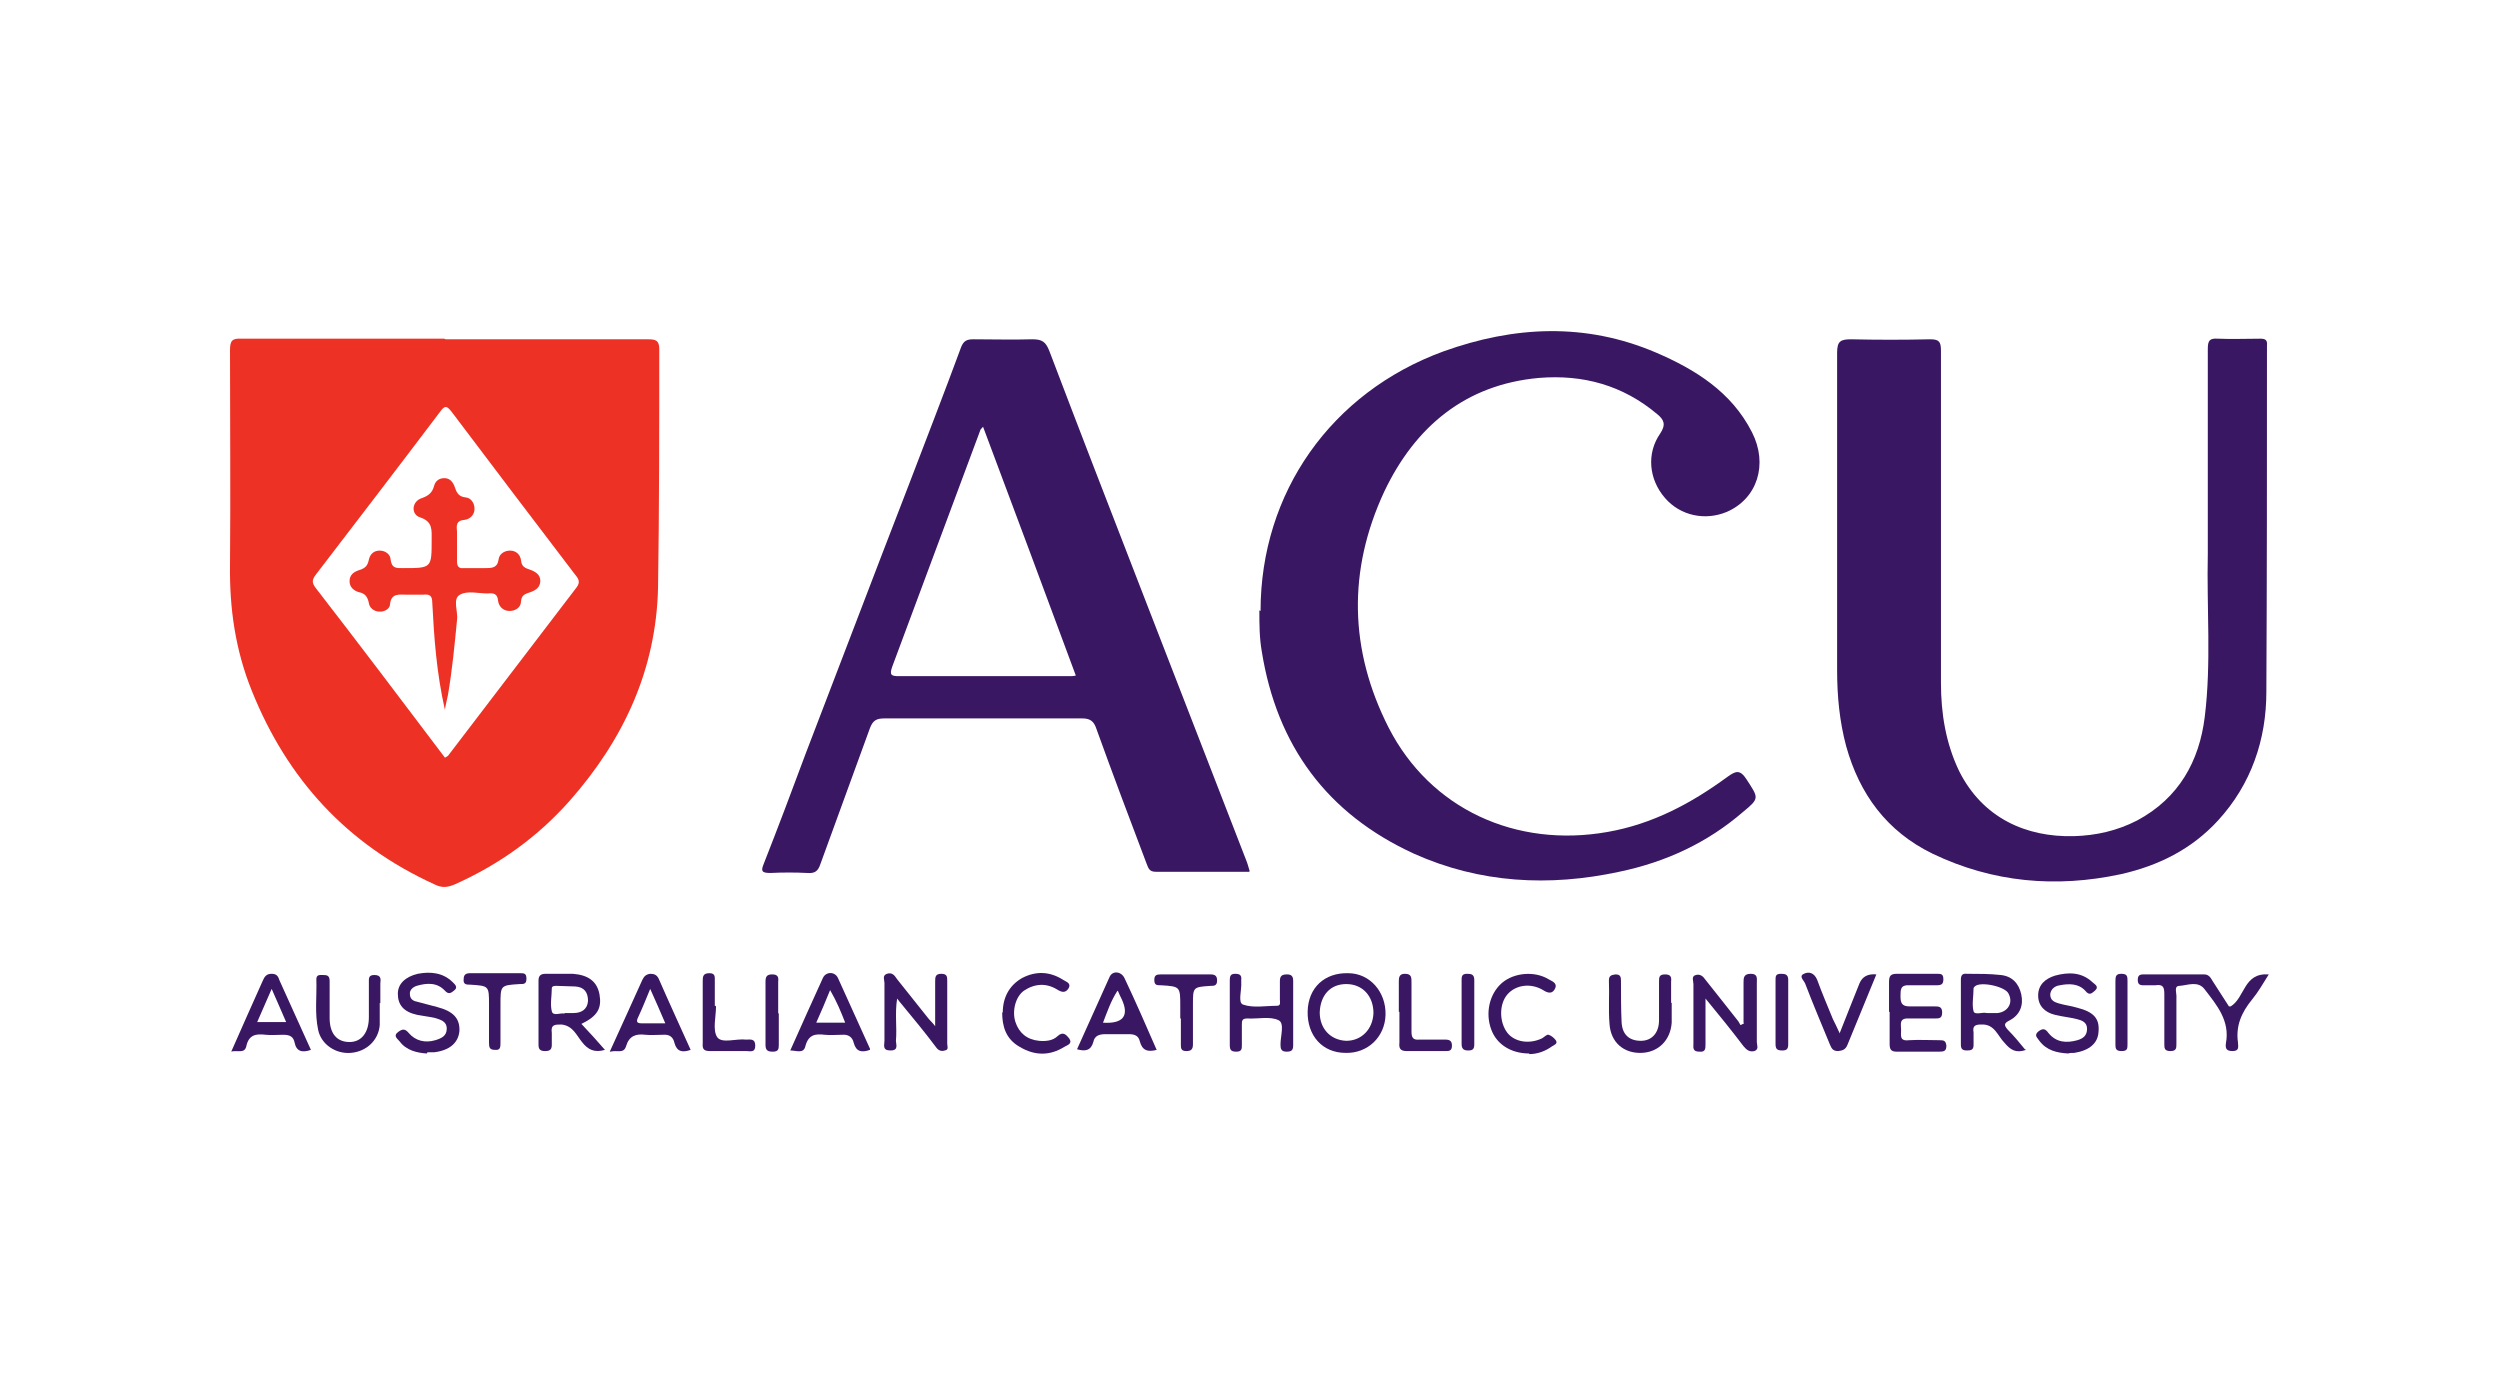 <svg xmlns="http://www.w3.org/2000/svg" id="Capa_1" data-name="Capa 1" viewBox="0 0 414.1 229.3"><defs><style>      .cls-1 {        fill: #ed3124;      }      .cls-1, .cls-2 {        stroke-width: 0px;      }      .cls-2 {        fill: #3a1762;      }    </style></defs><path class="cls-1" d="M73.8,56.2c11.2,0,22.4,0,33.6,0,1.2,0,1.8.2,1.8,1.6,0,13.2,0,26.4-.2,39.5-.3,13.6-5.7,25.2-14.6,35.3-5.3,6-11.7,10.6-19.1,13.9-1.2.5-2.1.6-3.3,0-14.5-6.6-24.4-17.4-30.3-32.1-2.7-6.7-3.7-13.6-3.6-20.8.1-11.9,0-23.7,0-35.6,0-1.5.3-2,1.9-1.9,11.2,0,22.4,0,33.6,0ZM73.7,125.5c.3-.2.4-.2.5-.3,7.1-9.3,14.2-18.6,21.3-27.9.7-.9.3-1.5-.3-2.2-6.8-8.9-13.6-17.9-20.4-26.9-.8-1-1.1-1.1-1.9,0-6.8,9-13.7,18-20.6,27-.6.8-.7,1.3,0,2.2,7.2,9.3,14.3,18.7,21.4,28.1h0Z"></path><path class="cls-2" d="M365.7,86.6c0-9.6,0-19.2,0-28.8,0-1.4.3-1.8,1.7-1.7,2.3.1,4.7,0,7,0,.8,0,1.2.2,1.1,1.1,0,.1,0,.3,0,.4,0,19,0,38-.1,57,0,7.9-2.5,15.3-8,21.3-4.4,4.8-9.9,7.5-16.1,8.9-10.7,2.3-21.2,1.4-31.2-3.4-7.6-3.7-12.1-9.9-14.3-17.8-1.1-4.1-1.5-8.3-1.5-12.6,0-17.5,0-35.1,0-52.6,0-1.9.6-2.2,2.3-2.2,4.4.1,8.7.1,13.1,0,1.5,0,1.8.4,1.8,1.9,0,18.3,0,36.7,0,55,0,5.1.8,10,3,14.6,3.9,7.8,11.1,11,19,10.8,3.7-.1,7.2-.9,10.5-2.6,6.9-3.7,10.3-9.8,11.2-17.2,1.1-8.9.3-18,.5-27,0-1.6,0-3.3,0-4.9h0Z"></path><path class="cls-2" d="M206.9,144.4c-5.3,0-10.4,0-15.5,0-1.1,0-1.2-.7-1.5-1.4-2.8-7.4-5.6-14.8-8.3-22.3-.4-1.2-1-1.7-2.3-1.7-10.9,0-21.9,0-32.8,0-1.3,0-1.9.3-2.4,1.6-2.7,7.5-5.5,15-8.2,22.5-.4,1.2-.9,1.6-2.2,1.5-2-.1-4-.1-6.1,0-1.4,0-1.6-.3-1.1-1.5,2.4-6.1,4.7-12.2,7-18.4,5.7-14.8,11.3-29.6,17-44.3,2.9-7.6,5.9-15.3,8.7-22.9.4-1,.9-1.3,2-1.3,3.3,0,6.5.1,9.8,0,1.6,0,2.2.4,2.8,1.9,4.9,12.9,9.9,25.8,14.9,38.7,5.9,15.3,11.9,30.6,17.8,45.9.2.5.3,1,.5,1.6h0ZM162.9,70.6c-.3.4-.5.5-.5.6-4.9,13.1-9.7,26.1-14.6,39.2-.5,1.4-.2,1.6,1.1,1.6,9.4,0,18.9,0,28.3,0,.3,0,.6,0,1-.1-5.1-13.8-10.2-27.4-15.4-41.3h0Z"></path><path class="cls-2" d="M208.8,101.2c0-19.6,11.7-36.2,30.3-43,11.7-4.2,23.5-4.8,35.2.2,6.5,2.8,12.5,6.5,15.9,13.2,2.7,5.3.9,11-4.2,13.2-3.6,1.5-7.7.6-10.2-2.3-2.7-3.1-3.1-7.4-.8-10.7,1-1.5.6-2.3-.5-3.2-5.7-4.8-12.3-6.6-19.6-6-12.2,1.1-20.5,8.1-25.6,18.8-6.1,13.1-5.8,26.3.7,39.1,6.9,13.5,21.1,20,36.3,17.3,7.4-1.3,13.8-4.7,19.8-9.1,1.4-1,2.1-1.3,3.2.4,2,3.1,2.2,3.1-.6,5.4-5.9,5.1-12.8,8.3-20.5,9.9-11.6,2.5-23.1,1.9-34-3-14.4-6.6-22.7-17.9-25.2-33.5-.4-2.3-.4-4.5-.4-6.8h0Z"></path><path class="cls-2" d="M369.5,166.7c2.4-1.5,2.1-5.6,6.3-5.3-1,1.6-1.8,3-2.8,4.2-1.7,2.1-2.7,4.3-2.3,7.1,0,.6.3,1.4-.9,1.4-1.1,0-1.2-.5-1.1-1.3.7-3.7-1.5-6.3-3.5-8.9-1.1-1.5-2.8-.7-4.2-.6-1,0-.4,1.3-.5,2,0,2.5,0,5.1,0,7.6,0,.7,0,1.2-1,1.2s-1-.5-1-1.2c0-2.7,0-5.5,0-8.2,0-1.2-.2-1.7-1.5-1.5-.6,0-1.3,0-2,0-.7,0-.9-.3-.9-.9,0-.7.3-.9.9-.9,3.4,0,6.8,0,10.1,0,.8,0,1.1.6,1.4,1.1.9,1.4,1.8,2.8,2.7,4.2h0Z"></path><path class="cls-2" d="M288.8,169.4c0-2.2,0-4.4,0-6.6,0-.8,0-1.5,1.2-1.5,1.2,0,1,.8,1,1.5,0,3.3,0,6.5,0,9.8,0,.5.4,1.2-.4,1.5-.8.2-1.3-.2-1.8-.8-1.9-2.5-3.9-5-6.3-7.9,0,2.9,0,5.2,0,7.5,0,.8,0,1.4-1,1.3-1.2,0-1-.7-1-1.4,0-3.3,0-6.5,0-9.8,0-.5-.4-1.3.4-1.5.7-.2,1.2.2,1.6.8,1.8,2.3,3.6,4.5,5.3,6.7.2.2.3.5.5.8l.6-.3h0Z"></path><path class="cls-2" d="M96.4,169.7c1.4,1.5,2.6,2.8,3.8,4.2-1.7.5-2.8,0-3.8-1.3-.9-1.1-1.5-2.7-3.4-2.9-1.1,0-1.8,0-1.6,1.4,0,.6,0,1.3,0,2,0,.8-.4,1-1.1,1-.7,0-1.1-.2-1.1-1,0-3.6,0-7.2,0-10.7,0-.9.5-1.1,1.2-1.1,1.5,0,3,0,4.5,0,2.6.2,4,1.3,4.4,3.4.4,2.3-.3,3.6-3,4.9h0ZM93.5,167.8c.6,0,1.1,0,1.5,0,1.3,0,2.3-.6,2.4-2,0-1.4-.6-2.3-2.1-2.4-1,0-2.1-.1-3.1-.1-.3,0-.8,0-.8.4,0,1.3-.3,2.6,0,3.8.2.9,1.5.2,2.1.4h0Z"></path><path class="cls-2" d="M335.6,173.9c-1.7.6-2.6,0-3.6-1.2-1.1-1.1-1.6-3.1-3.8-3-1,0-1.5.2-1.3,1.3,0,.7,0,1.4,0,2.1,0,.8-.4.9-1.1.9-.8,0-1-.3-1-1,0-3.6,0-7.2,0-10.7,0-.7.2-1.1,1-1,1.9,0,3.8,0,5.6.2,1.9.2,3,1.4,3.4,3.2.4,1.8-.2,3.4-1.9,4.3-1,.5-1,.8-.3,1.6,1,1,1.9,2.1,2.8,3.2h0ZM329.2,167.8c.7,0,1.2,0,1.7,0,1.7-.2,2.6-1.7,1.8-3.2-.5-1.2-4.7-2.1-5.6-1.2,0,0-.2.2-.2.3,0,1.3-.3,2.7,0,3.8.2.7,1.5.1,2.2.3h0Z"></path><path class="cls-2" d="M216.6,167.5c.1-3.9,2.8-6.4,6.7-6.3,3.6,0,6.3,3.1,6.2,6.9-.1,3.7-3,6.4-6.6,6.3-3.9,0-6.4-2.9-6.3-6.9h0ZM218.6,167.7c0,2.7,1.8,4.6,4.4,4.7,2.5,0,4.4-1.9,4.5-4.6,0-2.8-1.8-4.8-4.5-4.8s-4.3,1.9-4.4,4.7h0Z"></path><path class="cls-2" d="M154.9,170.2c0-2.9,0-5.2,0-7.6,0-.7,0-1.3,1-1.3s1,.5,1,1.2c0,3.5,0,6.9,0,10.4,0,.4.3,1-.4,1.1-.6.2-1.1,0-1.5-.6-1.8-2.4-3.7-4.7-5.6-7-.2-.2-.4-.5-.8-1-.4,2.5,0,4.8-.2,7,0,.6.5,1.6-.9,1.6-1.4,0-1-.9-1-1.6,0-3.2,0-6.4,0-9.6,0-.5-.4-1.2.4-1.5.9-.3,1.3.3,1.7.9,1.7,2.1,3.4,4.3,5.1,6.4.3.4.7.7,1.3,1.5h0Z"></path><path class="cls-2" d="M312.9,167.6c0-1.6,0-3.3,0-4.9,0-1,.2-1.4,1.3-1.4,2.2,0,4.4,0,6.6,0,.7,0,1.1,0,1.1.9,0,.8-.3,1-1.1,1-1.5,0-3,0-4.5,0-1.5-.1-1.5.7-1.5,1.8,0,1.1.2,1.7,1.5,1.7,1.4,0,2.7,0,4.1,0,.7,0,1.3,0,1.3,1,0,1-.5,1-1.2,1-1.4,0-2.9,0-4.3,0-1.7-.1-1.3,1-1.3,1.9,0,.9-.3,1.9,1.3,1.7,1.7-.1,3.4,0,5.1,0,.7,0,1,.1,1.1.9,0,.9-.4,1-1.2,1-2.3,0-4.7,0-7,0-1,0-1.2-.4-1.2-1.3,0-1.8,0-3.5,0-5.3h0Z"></path><path class="cls-2" d="M70.7,174.5c-1.6-.1-3.4-.5-4.5-2-.3-.4-1.2-.9-.2-1.6.7-.5,1.1-.5,1.7.2,1.1,1.3,2.7,1.7,4.4,1.2,1-.3,1.9-.7,1.9-1.9,0-1.3-1.1-1.5-2-1.8-.9-.2-1.9-.3-2.9-.5-2.3-.5-3.2-1.7-3.2-3.5,0-1.6,1.2-2.8,3.3-3.3,2.1-.4,4.2-.2,5.8,1.4.3.3.9.8.3,1.3-.4.3-.9.9-1.6.1-1.3-1.4-3-1.3-4.7-.8-.6.2-1.2.7-1.1,1.4,0,.7.5,1.1,1.1,1.2,1.1.3,2.3.6,3.4.9,2.7.7,3.8,1.9,3.7,4-.2,2-1.7,3.2-4.2,3.5-.3,0-.7,0-1.1,0h0Z"></path><path class="cls-2" d="M342.6,174.5c-1.9-.1-3.6-.5-4.8-2.1-.3-.5-1-.9-.1-1.6.7-.5,1.1-.4,1.6.3,1.3,1.6,3,1.7,4.8,1.2,1-.3,1.6-.8,1.6-1.9,0-1.1-.9-1.4-1.7-1.6-1.2-.3-2.4-.4-3.6-.7-1.7-.4-2.8-1.5-2.8-3.2,0-1.8,1.2-2.8,2.8-3.3,2.2-.6,4.4-.6,6.2,1.1.3.3,1.2.7.4,1.4-.5.4-.9.9-1.6,0-1.1-1.2-2.7-1.2-4.2-.9-.8.1-1.5.6-1.6,1.5,0,1,.7,1.3,1.4,1.5,1,.3,2,.4,3,.7,2.8.7,3.8,1.8,3.6,4-.1,1.9-1.5,3.1-4,3.5-.4,0-.8,0-1,.1h0Z"></path><path class="cls-2" d="M101,174.2c1.9-4.2,3.7-8.1,5.4-11.9.3-.6.6-.9,1.3-1,.7,0,1.1.2,1.4.8,1.7,3.9,3.5,7.8,5.3,11.8-1.4.5-2.3.3-2.7-1.2-.2-.9-.8-1.4-1.9-1.3-1,0-2,.1-2.9,0-1.6-.2-2.7.2-3.2,1.9-.4,1.3-1.5.6-2.6.9h0ZM107.7,163.8c-.7,1.7-1.3,3.2-2,4.7-.3.6-.3,1,.5,1h4c-.9-2.1-1.6-3.7-2.5-5.7h0Z"></path><path class="cls-2" d="M38.3,174.2c1.8-4.1,3.5-7.9,5.2-11.7.3-.7.6-1.2,1.5-1.2.9,0,1.1.5,1.3,1.1,1.7,3.8,3.5,7.7,5.2,11.5-1.4.5-2.4.3-2.7-1.2-.2-1-.8-1.3-1.9-1.3-1,0-2,.1-2.9,0-1.6-.2-2.8,0-3.2,1.9-.3,1.3-1.5.6-2.6.9h0ZM42.6,169.3h4.8c-.8-1.8-1.5-3.5-2.4-5.5-.9,2.1-1.6,3.7-2.4,5.5h0Z"></path><path class="cls-2" d="M191.6,173.9c-1.5.4-2.4.1-2.8-1.4-.2-.9-.8-1.2-1.8-1.2-1.3,0-2.6,0-3.9,0-1.1,0-1.8.3-2,1.3-.4,1.4-1.3,1.6-2.7,1.2,1.8-4,3.6-8,5.4-12,.5-1.1,2-.9,2.5.3,1.8,3.8,3.5,7.7,5.2,11.6h0ZM185.1,164.1c-1.1,1.7-1.7,3.5-2.4,5.3,3.3.2,4.4-1.1,3.1-3.9-.2-.4-.4-.8-.6-1.3h0Z"></path><path class="cls-2" d="M144.1,173.9c-1.4.5-2.3.3-2.7-1.2-.2-.9-.9-1.4-1.9-1.3-1,0-2,.1-2.9,0-1.6-.2-2.7,0-3.2,1.9-.3,1.3-1.5.7-2.5.7,1.8-4.1,3.6-8,5.4-12,.5-1.1,2-1.1,2.5,0,1.8,3.9,3.5,7.8,5.3,11.7h0ZM137.5,164c-.8,2-1.5,3.6-2.3,5.4h4.8c-.7-1.8-1.4-3.5-2.5-5.4Z"></path><path class="cls-2" d="M276.9,166.1c0,1.1,0,2.2,0,3.3-.2,2.9-2.2,4.9-5,5-2.9.1-5.1-1.7-5.3-4.8-.2-2.4,0-4.8-.1-7.2,0-.8.4-.9,1.1-1,.8,0,.9.4.9,1.1,0,2.3,0,4.6.1,6.8.1,2.1,1.3,3.1,3.2,3.1,1.8,0,3-1.3,3-3.4,0-2.1,0-4.3,0-6.4,0-.7,0-1.2,1-1.2.9,0,1.1.4,1,1.2,0,1.2,0,2.3,0,3.5h0,0Z"></path><path class="cls-2" d="M203.7,167.7c0-1.8,0-3.5,0-5.3,0-.7.1-1.1.9-1.1.7,0,1.1.2,1,1,0,.1,0,.3,0,.4.1,1.3-.6,3.4.3,3.7,1.7.6,3.7.2,5.6.2.7,0,.5-.6.5-1,0-1,0-2.1,0-3.1,0-.9.4-1.1,1.2-1.1.8,0,1,.4,1,1.1,0,3.5,0,7,0,10.6,0,.8-.2,1.1-1.1,1.1-.9,0-1-.5-1-1.2,0-1.4.7-3.5-.3-4-1.4-.7-3.4-.2-5.2-.3-.9,0-.9.4-.9,1.1,0,1.1,0,2.2,0,3.3,0,.6,0,1.1-.9,1.1-.9,0-1.1-.3-1.1-1.1,0-1.8,0-3.5,0-5.3h0Z"></path><path class="cls-2" d="M62.9,166.1c0,1.2,0,2.5,0,3.7-.2,2.5-2.2,4.4-4.8,4.6-2.5.2-4.9-1.4-5.4-3.8-.6-2.8-.2-5.6-.3-8.4,0-.8.6-.7,1.1-.7.7,0,1.1.1,1.1,1,0,2,0,4,0,6.1,0,2.6,1.2,4,3.3,4,2,0,3.2-1.6,3.2-4.1,0-1.9,0-3.8,0-5.7,0-.7-.1-1.3.9-1.3,1.1,0,1.1.6,1,1.4,0,1.1,0,2.2,0,3.3h0,0Z"></path><path class="cls-2" d="M166.1,167.7c0-2.5,1.1-4.5,3.2-5.7,2.3-1.2,4.6-1.1,6.8.3.4.3,1.4.5.9,1.4-.5.8-1.1.7-1.9.2-1.8-1.1-3.7-1-5.5.2-1.4,1-2,3.4-1.4,5.2.6,1.8,1.9,2.9,3.9,3.1,1.1.1,2.3,0,3.1-.8.9-.8,1.4-.2,1.9.4.6.9-.3,1.1-.8,1.4-2.4,1.5-4.9,1.5-7.4,0-2.3-1.3-2.9-3.4-2.9-5.7h0Z"></path><path class="cls-2" d="M253.3,174.5c-3,0-5.4-1.5-6.3-4-1-2.7-.3-5.9,1.8-7.7,2-1.7,5.4-2,7.7-.6.5.3,1.5.6,1.1,1.5-.4.9-1.1.9-2,.3-2-1.2-4.5-.9-5.9.7-1.4,1.6-1.4,4.6,0,6.4,1.2,1.5,3.6,1.9,5.7.9.4-.2.8-.7,1.1-.6.4.1.9.5,1.2.9.4.6-.3.8-.6,1-1.1.8-2.4,1.3-3.8,1.3h0Z"></path><path class="cls-2" d="M304.7,171.2c1.2-3,2.2-5.6,3.3-8.3q.7-1.7,2.8-1.5c-1.6,3.9-3.2,7.8-4.8,11.7-.3.7-.7.9-1.5,1-.9,0-1.1-.4-1.4-1.1-1.4-3.4-2.8-6.7-4.1-10.1-.2-.5-1.1-1.2-.2-1.6.8-.4,1.7-.2,2.2,1,.8,2.2,1.7,4.3,2.6,6.5.3.6.6,1.2,1.1,2.3h0Z"></path><path class="cls-2" d="M195.5,168.7v-2c0-3.3,0-3.3-3.2-3.5-.7,0-1.1,0-1.1-.9,0-.8.4-.9,1.1-.9,2.7,0,5.5,0,8.2,0,.7,0,1.1.2,1.1,1,0,.9-.5.9-1.1.9-2.9.2-2.9.2-2.9,3.1s0,4.4,0,6.6c0,.8-.3,1.1-1.1,1.1-.9,0-.9-.5-.9-1.1,0-1.4,0-2.9,0-4.3h0Z"></path><path class="cls-2" d="M81,168.4v-2c0-3.1,0-3.1-3.1-3.3-.6,0-1.2,0-1.1-.9,0-.8.4-1,1.1-1,2.7,0,5.5,0,8.2,0,.7,0,1.1,0,1.1.9,0,.9-.4.9-1.1.9-3.2.2-3.2.2-3.2,3.4s0,4.2,0,6.3c0,.7,0,1.3-.9,1.2-.9,0-1-.4-1-1.2,0-1.5,0-3,0-4.5h0Z"></path><path class="cls-2" d="M231.7,167.6c0-1.6,0-3.3,0-4.9,0-.7,0-1.4,1-1.4,1.1,0,1.1.6,1.1,1.4,0,2.7,0,5.5,0,8.2,0,1,.3,1.4,1.3,1.3,1.4,0,2.9,0,4.3,0,.7,0,1.1.2,1.1,1,0,.9-.5.9-1.1.9-2.1,0-4.3,0-6.4,0-1.1,0-1.3-.5-1.2-1.4,0-1.7,0-3.4,0-5.1Z"></path><path class="cls-2" d="M118.6,166.7c0,1.7-.6,3.9.2,5.1.8,1.1,3.1.2,4.8.4.7,0,1.5-.2,1.5,1,0,1.2-.8.9-1.5.9-2,0-3.9,0-5.9,0-1,0-1.4-.2-1.3-1.3,0-3.4,0-6.8,0-10.2,0-.8,0-1.4,1.1-1.4,1,0,.9.6.9,1.3,0,1.4,0,2.7,0,4.1h.1Z"></path><path class="cls-2" d="M242.1,167.7c0-1.8,0-3.5,0-5.3,0-.6,0-1.1.9-1.1.7,0,1.2.1,1.2,1,0,3.6,0,7.1,0,10.7,0,.8-.3,1-1,1-.8,0-1.1-.3-1.1-1.1,0-1.8,0-3.5,0-5.3h0Z"></path><path class="cls-2" d="M294.1,167.7c0-1.8,0-3.5,0-5.3,0-.7,0-1.1.9-1.1.7,0,1.2.1,1.2,1,0,3.6,0,7.1,0,10.7,0,.8-.3,1-1,1-.9,0-1.1-.3-1.1-1.1,0-1.8,0-3.5,0-5.3h0Z"></path><path class="cls-2" d="M129,167.8c0,1.8,0,3.5,0,5.3,0,.7-.1,1.1-1,1.1-.8,0-1.2-.2-1.2-1.1,0-3.5,0-7,0-10.5,0-.8.2-1.2,1.1-1.2.9,0,1.1.4,1,1.2,0,1.8,0,3.5,0,5.3h0Z"></path><path class="cls-2" d="M352.4,167.8c0,1.7,0,3.4,0,5.1,0,.8,0,1.2-1,1.2-1,0-1-.5-1-1.2,0-3.5,0-6.9,0-10.4,0-.8.1-1.2,1-1.2,1,0,1,.5,1,1.2,0,1.8,0,3.5,0,5.3h0Z"></path><path class="cls-1" d="M73.7,117.6c-1.4-6.2-1.8-12-2.1-17.8,0-1.2-.5-1.4-1.5-1.3-.9,0-1.8,0-2.7,0-1.3,0-2.6-.3-2.8,1.6,0,.7-.9,1.3-1.8,1.2-.8,0-1.6-.6-1.7-1.4-.2-1-.6-1.6-1.6-1.8-.8-.2-1.6-.8-1.6-1.8,0-1.1.7-1.6,1.7-1.9.9-.3,1.3-.7,1.5-1.7.2-.9.8-1.5,1.8-1.5,1,0,1.8.7,1.8,1.5.2,1.5,1,1.4,2.1,1.4,4.7,0,4.7,0,4.7-4.7,0-1.6.2-3-1.9-3.7-1.6-.5-1.4-2.7.3-3.2,1.1-.4,1.7-.9,2-2,.2-.8.8-1.3,1.7-1.3.9,0,1.4.6,1.7,1.4.3.9.6,1.7,1.9,1.8.8.1,1.4.9,1.4,1.9,0,1-.8,1.7-1.6,1.8-1.5.1-1.4,1-1.3,2,0,1.6,0,3.3,0,4.9,0,.8.3,1.2,1.1,1.1,1.2,0,2.3,0,3.5,0,1.2,0,2.1,0,2.3-1.5.1-.8.9-1.4,1.9-1.4,1,0,1.7.7,1.8,1.6.1,1.1.7,1.3,1.6,1.6.8.3,1.6.8,1.6,1.8,0,1.1-.8,1.6-1.7,1.9-.8.3-1.4.4-1.5,1.5,0,1-.9,1.6-1.9,1.6-1.1,0-1.8-.8-1.9-1.7-.1-1.2-.8-1.3-1.7-1.2-1.6,0-3.4-.5-4.6.2-1.3.7-.3,2.7-.5,4.2-.4,4.1-.8,8.3-1.5,12.4-.1.6-.3,1.2-.5,2.4h0Z"></path></svg>